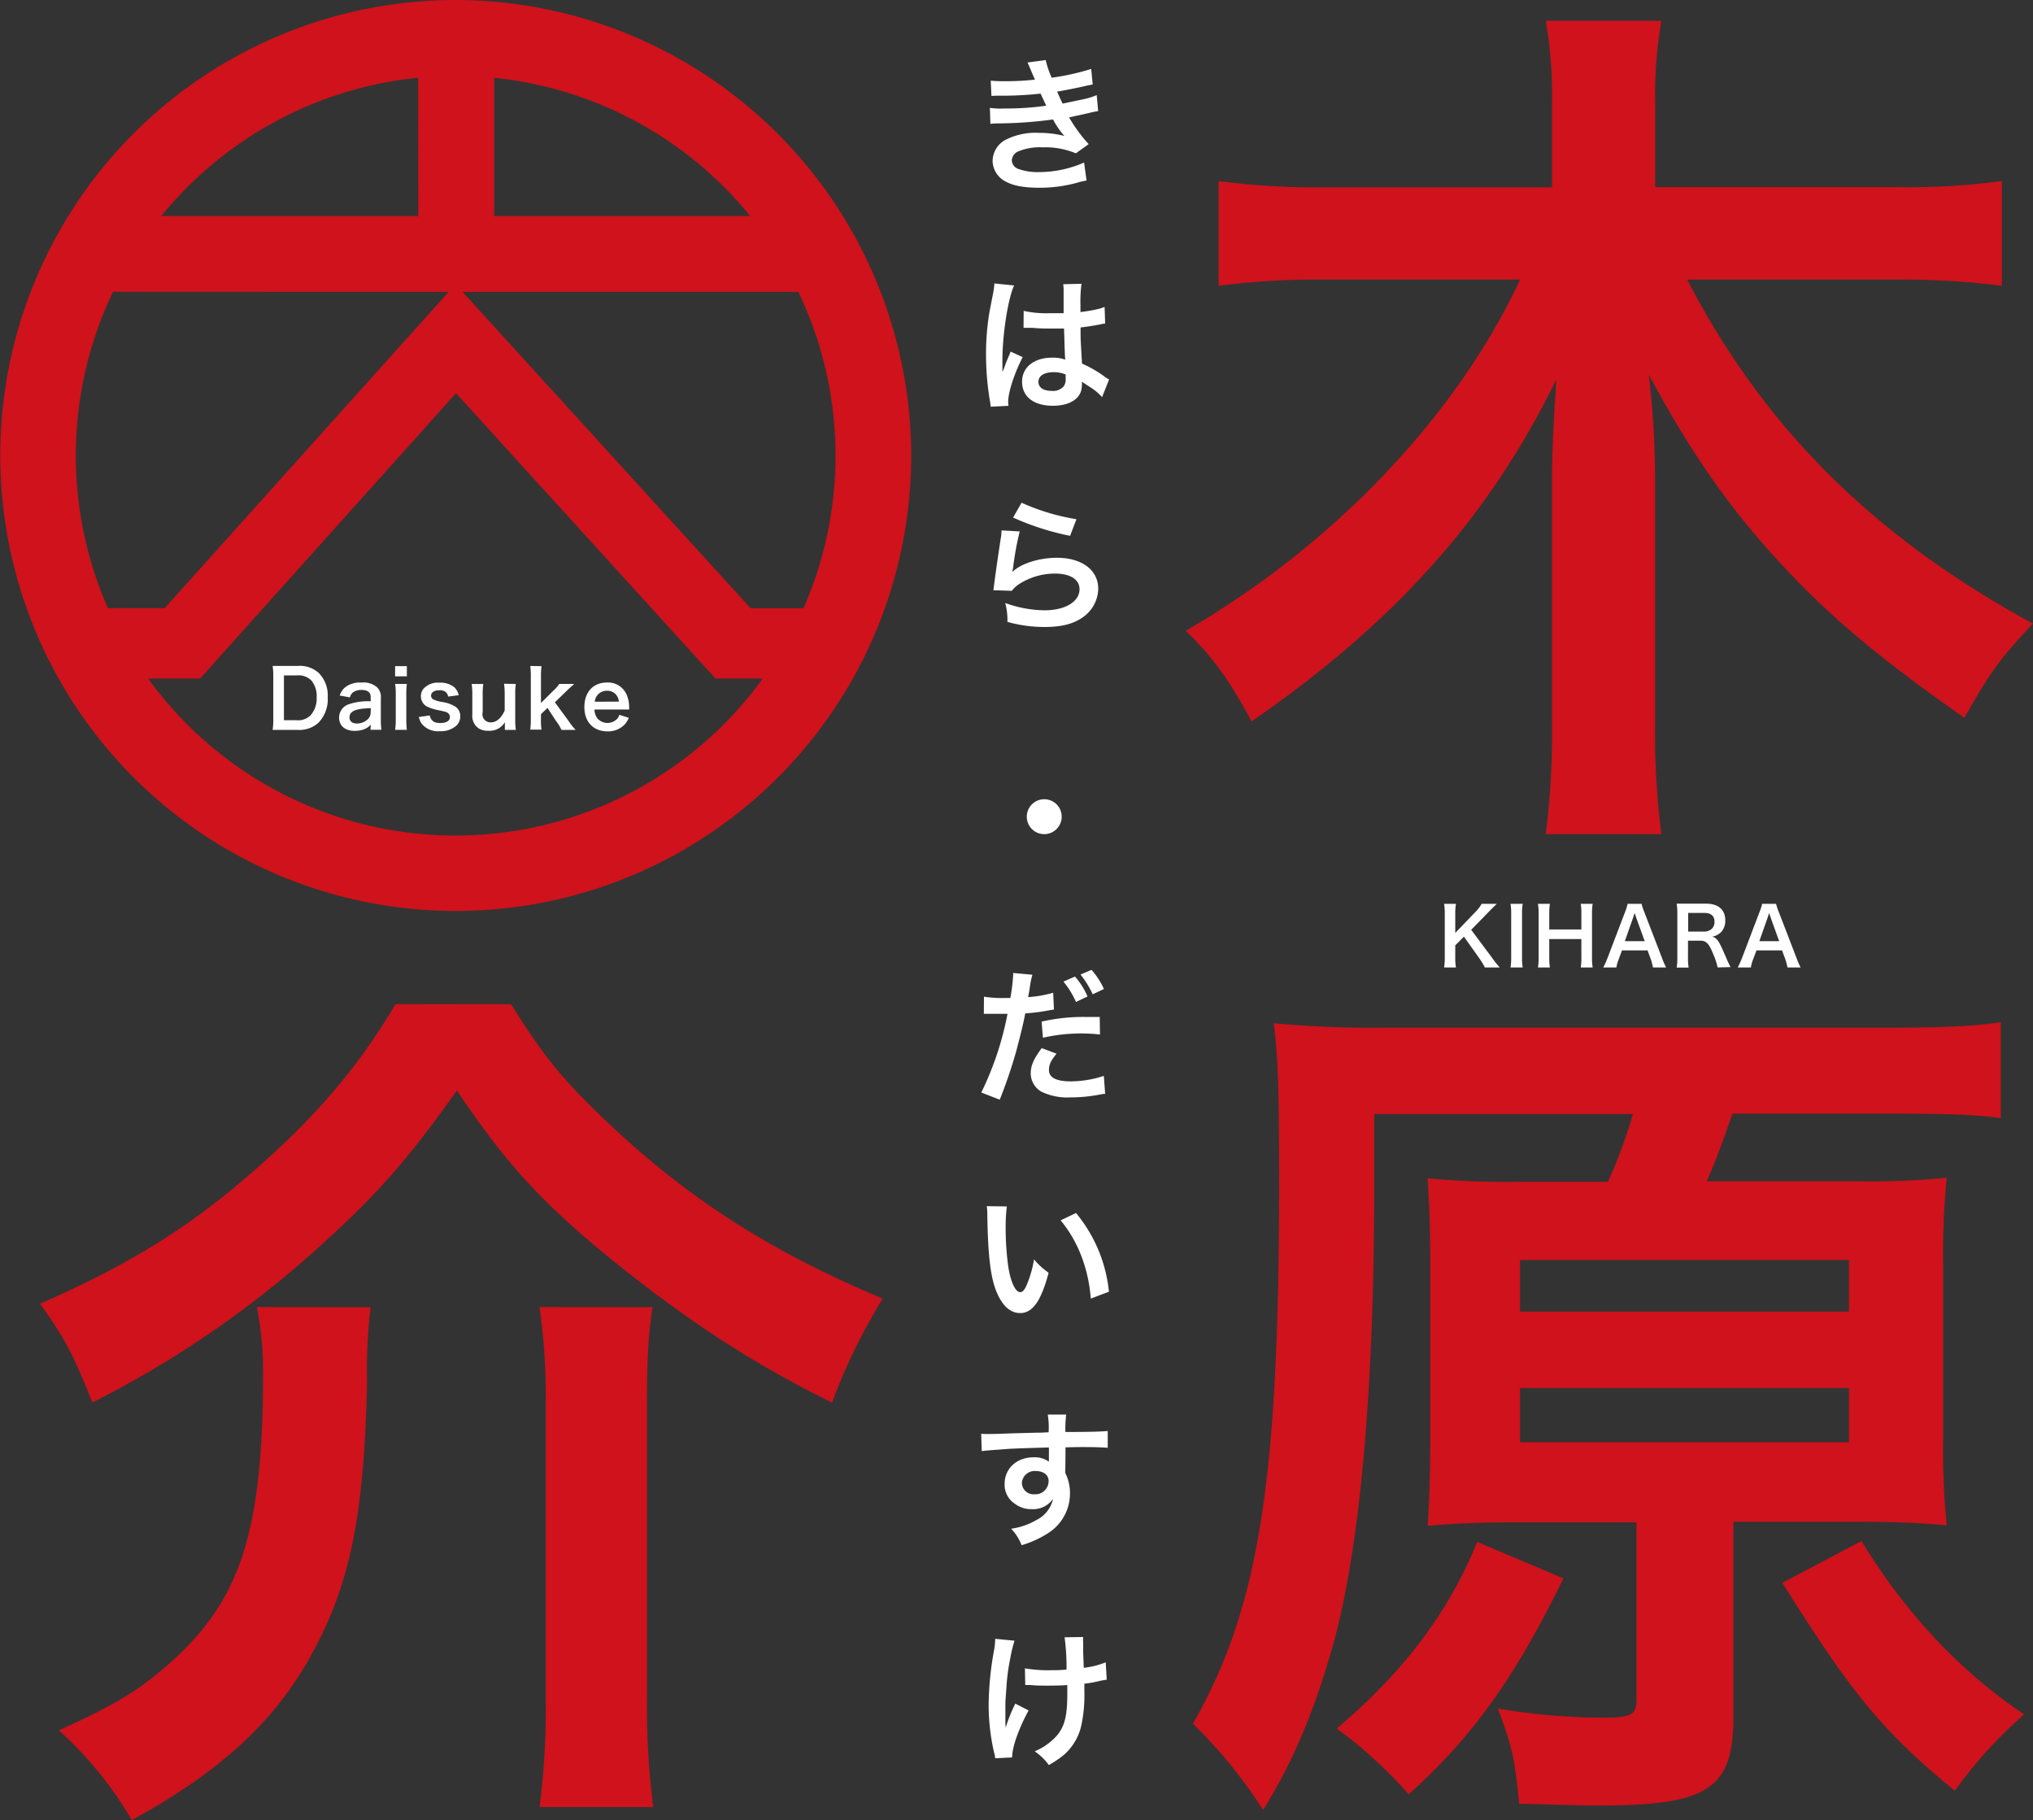 <svg xmlns="http://www.w3.org/2000/svg" width="370.47" height="331.67" viewBox="0 0 370.47 331.67"><rect x="0" y="0" width="370.47" height="331.67" fill="#333333" stroke="none"/><defs><style>.cls-1{fill:#cf121b;}.cls-2{fill:#fff;}</style></defs><g id="レイヤー_2" data-name="レイヤー 2"><g id="レイヤー_1-2" data-name="レイヤー 1"><path class="cls-1" d="M307.45,50.94c13.93,26.89,33.85,46.81,63,62.69-6.16,6.64-7.62,8.59-12.48,17.17-14.58-10.2-23.33-17.49-31.26-25.76-10.86-11.34-18.15-21.7-26.25-36.77a166.58,166.58,0,0,1,1.14,18.31v45.36A146.36,146.36,0,0,0,302.75,152H281.69a150.47,150.47,0,0,0,1.13-20.25v-45c0-4,.33-11.34.81-17.66-12.15,25-29.48,44.39-55.56,62.37-3.89-7.29-7.13-11.83-12-16.52C243,99.37,265.49,75.72,277,50.94H241.51a144.5,144.5,0,0,0-19.44,1.13V33a139.67,139.67,0,0,0,19.44,1.14h41.31V18.86a80.51,80.51,0,0,0-1.13-15.07h21.06a79.82,79.82,0,0,0-1.13,14.91V34.09h43.57A130.11,130.11,0,0,0,364.8,33V52.07a148.75,148.75,0,0,0-19.61-1.13Z"/><path class="cls-1" d="M293,215.35A90.78,90.78,0,0,0,297.57,203H250.42v13.29c0,38.23-2.75,67.87-8.1,85.53-3.4,11.51-7.29,20.25-12.15,28a87.27,87.27,0,0,0-12.79-15.71c12-21.07,15.71-44.07,15.71-98.5,0-16.2-.16-23-1-29.16a193.31,193.31,0,0,0,20.74.81h92c9.56,0,15.72-.33,19.77-1v17.49c-4.7-.65-9.72-.81-18.8-.81H315.71c-1.62,4.54-2.75,7.94-4.7,12.31h27.22a142,142,0,0,0,16.52-.64,138.48,138.48,0,0,0-.65,15.71v31.92a135,135,0,0,0,.65,15.71c-5.18-.49-10.2-.65-16.2-.65H315.87V313c0,13-4.69,16-24.46,16-4.38,0-7.61-.16-14.58-.32-.81-8.27-1.3-10.53-3.89-17.34A119.64,119.64,0,0,0,292.06,313c5,0,6.15-.49,6.15-3.08V277.4H276.34c-5.83,0-11.17.16-16.19.65.32-4.54.48-9.24.48-16.2V230.91c0-7.45-.16-11.18-.48-16.2a150.25,150.25,0,0,0,16.19.64Zm-8.1,72.26c-8.91,18.3-16.69,29-28.19,39.36a82.66,82.66,0,0,0-13.12-12c12.48-10.53,20.57-21.55,25.6-34ZM277,239h59.94v-9.4H277Zm0,23.81h59.94v-9.88H277Zm62.21,18c7.94,13,17.82,23.66,29.65,31.59a80.66,80.66,0,0,0-12.64,13.93c-13.29-11-18.63-17.49-31.43-37.9Z"/><path class="cls-2" d="M49.8,123.24a11.85,11.85,0,0,0-.12-1.89c.58,0,.93,0,1.85,0h2.64a5.16,5.16,0,0,1,3.93,1.29,5.83,5.83,0,0,1,1.62,4.41A6.14,6.14,0,0,1,58,131.73,5.19,5.19,0,0,1,54.18,133H51.53c-.89,0-1.25,0-1.85,0a11.52,11.52,0,0,0,.12-1.93Zm4.25,8a3.19,3.19,0,0,0,2.58-.93,4.61,4.61,0,0,0,1.07-3.23,4.34,4.34,0,0,0-1-3.12,3.25,3.25,0,0,0-2.62-.88H51.74v8.16Z"/><path class="cls-2" d="M67.57,132.05A3.2,3.2,0,0,1,66,133a5,5,0,0,1-1.35.18c-1.78,0-2.86-.92-2.86-2.45a2.58,2.58,0,0,1,1.65-2.36,11,11,0,0,1,4.11-.58V127c0-.84-.57-1.28-1.68-1.28a2.62,2.62,0,0,0-1.51.42,1.63,1.63,0,0,0-.59.94l-1.86-.34a3.09,3.09,0,0,1,1.15-1.62,4.38,4.38,0,0,1,2.78-.74,3.78,3.78,0,0,1,2.87.86,2.44,2.44,0,0,1,.69,2v3.92a12.71,12.71,0,0,0,.11,1.82h-2Zm0-3c-2.79.06-3.88.54-3.88,1.68,0,.69.51,1.11,1.33,1.11a2.94,2.94,0,0,0,2-.77,1.76,1.76,0,0,0,.53-1.29Z"/><path class="cls-2" d="M74.14,121.39v1.85H72v-1.85Zm0,3.24a13.59,13.59,0,0,0-.1,1.91v4.54a15.1,15.1,0,0,0,.1,1.91H72a12.61,12.61,0,0,0,.12-1.89v-4.58a11.61,11.61,0,0,0-.12-1.89Z"/><path class="cls-2" d="M78.31,130.37c.25,1,.79,1.38,1.93,1.38s1.75-.42,1.75-1.1a.9.9,0,0,0-.38-.73c-.28-.19-.37-.21-1.53-.47a9.11,9.11,0,0,1-2.1-.62,2.1,2.1,0,0,1-1.28-1.94,2.2,2.2,0,0,1,.45-1.36,3.51,3.51,0,0,1,2.91-1.13,4,4,0,0,1,2.74.84,2.91,2.91,0,0,1,.79,1.44l-1.92.25c-.17-.8-.66-1.15-1.61-1.15s-1.51.41-1.51,1a.8.8,0,0,0,.45.69,6.32,6.32,0,0,0,1.46.43,6.32,6.32,0,0,1,2.56.89,2.08,2.08,0,0,1,.85,1.81,2.3,2.3,0,0,1-.72,1.64,4.28,4.28,0,0,1-3,1,3.84,3.84,0,0,1-3.25-1.29,3.16,3.16,0,0,1-.57-1.3Z"/><path class="cls-2" d="M94,124.63a10.8,10.8,0,0,0-.11,1.89v4.58A12.91,12.91,0,0,0,94,133h-2v-.77c0-.22,0-.26,0-.63a3.21,3.21,0,0,1-3,1.56,3.17,3.17,0,0,1-1.75-.42,2.72,2.72,0,0,1-1.18-2.52v-3.69a12.3,12.3,0,0,0-.12-1.89h2.12a12.57,12.57,0,0,0-.11,1.89v3.24a1.47,1.47,0,0,0,1.48,1.86c1,0,1.87-.71,2.53-2.15v-3a14.08,14.08,0,0,0-.12-1.89Z"/><path class="cls-2" d="M98.68,121.39a14.27,14.27,0,0,0-.1,1.91v4.8l2.18-2.17a7.58,7.58,0,0,0,1.16-1.3h2.72c-.83.74-.83.74-1.46,1.34l-2.07,2,2.47,3.36A11,11,0,0,0,104.9,133h-2.59a7.43,7.43,0,0,0-1-1.64L99.77,129l-1.19,1.14v.95a10.27,10.27,0,0,0,.1,1.86H96.63a14.66,14.66,0,0,0,.1-1.89v-7.8a14,14,0,0,0-.1-1.91Z"/><path class="cls-2" d="M108.33,129.29a2.78,2.78,0,0,0,.54,1.63,2.45,2.45,0,0,0,3.57.09,2,2,0,0,0,.43-.76l1.72.56a4.3,4.3,0,0,1-.89,1.34,4.16,4.16,0,0,1-3,1.12c-2.58,0-4.21-1.72-4.21-4.44s1.62-4.46,4.11-4.46a3.69,3.69,0,0,1,3.63,2.3,5.84,5.84,0,0,1,.42,2.21s0,.08,0,.41Zm4.45-1.44a2.29,2.29,0,0,0-.64-1.4,2.11,2.11,0,0,0-1.58-.58,2.19,2.19,0,0,0-2.18,2Z"/><path class="cls-2" d="M271.83,174.44a18.82,18.82,0,0,0,1.46,1.85h-2.7a14.75,14.75,0,0,0-.92-1.53l-2.9-4.08-1.58,1.59v2.15a9.16,9.16,0,0,0,.13,1.87h-2.16a12,12,0,0,0,.12-1.87v-7.84a11.64,11.64,0,0,0-.12-1.88h2.16a10.22,10.22,0,0,0-.13,1.88V170l3.71-3.86A7,7,0,0,0,270,164.7h2.75c-.42.42-.9.88-1.54,1.54l-3.12,3.19Z"/><path class="cls-2" d="M277.48,164.7a10.52,10.52,0,0,0-.12,1.88v7.84a10.54,10.54,0,0,0,.12,1.87h-2.22a10.54,10.54,0,0,0,.12-1.87v-7.84a10.52,10.52,0,0,0-.12-1.88Z"/><path class="cls-2" d="M290.23,164.7a10.92,10.92,0,0,0-.12,1.86v7.86a11.13,11.13,0,0,0,.12,1.87h-2.17a10.75,10.75,0,0,0,.11-1.87v-3.3h-5.85v3.3a12.27,12.27,0,0,0,.11,1.87h-2.17a10.54,10.54,0,0,0,.12-1.87v-7.84a10.73,10.73,0,0,0-.12-1.88h2.17a12.92,12.92,0,0,0-.11,1.86v2.81h5.85v-2.79a10.81,10.81,0,0,0-.11-1.88Z"/><path class="cls-2" d="M301.22,176.29a10.39,10.39,0,0,0-.41-1.53l-.58-1.58h-4.66l-.58,1.58a7.08,7.08,0,0,0-.44,1.53h-2.39a14.77,14.77,0,0,0,.77-1.71l3.21-8.41a9.14,9.14,0,0,0,.46-1.47h2.54a10.08,10.08,0,0,0,.49,1.47l3.24,8.41a14.5,14.5,0,0,0,.74,1.71Zm-3.07-9.1c-.06-.16-.1-.34-.27-.82l-.27.82-1.52,4.31h3.62Z"/><path class="cls-2" d="M313,176.29a12.25,12.25,0,0,0-.76-2.33c-.79-2-1.3-2.55-2.42-2.55H307.6v3a12.19,12.19,0,0,0,.11,1.9h-2.17a11,11,0,0,0,.12-1.89v-7.85a12.66,12.66,0,0,0-.12-1.9c.61,0,1.07,0,1.87,0h3.5c2.21,0,3.48,1.1,3.48,3a3,3,0,0,1-.75,2.17,3,3,0,0,1-1.61.84c.92.29,1.19.7,2.64,4.11.11.26.48,1.05.68,1.44Zm-2.42-6.54a2,2,0,0,0,1.38-.52,1.72,1.72,0,0,0,.47-1.28c0-1-.6-1.59-1.8-1.59h-3v3.39Z"/><path class="cls-2" d="M325.73,176.29a10.39,10.39,0,0,0-.41-1.53l-.58-1.58h-4.66l-.59,1.58a7,7,0,0,0-.43,1.53h-2.39a16.71,16.71,0,0,0,.77-1.71l3.2-8.41a8.46,8.46,0,0,0,.47-1.47h2.54a10.08,10.08,0,0,0,.49,1.47l3.24,8.41a14.5,14.5,0,0,0,.74,1.71Zm-3.07-9.1c-.06-.16-.11-.34-.27-.82l-.27.82-1.52,4.31h3.61Z"/><path class="cls-1" d="M93.14,183c5.51,8.75,8.42,12.48,14.42,18.47,15.71,15.55,31.26,25.92,53.3,35.16a107.37,107.37,0,0,0-9.24,18.95C137,248.4,124.73,240.3,110.8,229c-12.15-10-18.63-17-27.54-30.29-9.24,13-14.91,19.44-26.57,29.81a186,186,0,0,1-39.85,27.05c-3.57-8.91-5-11.66-9.56-18,16-7,27.05-13.77,38.88-24.14,11.18-9.72,19-18.79,25.92-30.46ZM67.54,238.2a95,95,0,0,0-.65,13.44c-.48,24.14-3.07,36.94-9.88,49.41-6.8,12.64-17,21.87-33,30.62a67.77,67.77,0,0,0-13.29-16.36c10.37-4.7,14.58-7.29,20.09-12.15C43.89,291.66,47.94,279,47.94,250a61.85,61.85,0,0,0-1.13-11.82Zm51.36,0c-.81,5.34-1,9.72-1,18V310a145.22,145.22,0,0,0,1.14,19.28H98.32a139.45,139.45,0,0,0,1.14-19.12V256a117.56,117.56,0,0,0-1.14-17.82Z"/><path class="cls-1" d="M83.05,0a83,83,0,1,0,83,83A83.13,83.13,0,0,0,83.05,0Zm7,39.37V14.18a69.13,69.13,0,0,1,46.66,25.19Zm-13.83,0H29.39A69.16,69.16,0,0,1,76.2,14.17Zm5.54,13.82L30,110.82H19.67a69,69,0,0,1,.93-57.64Zm-45.3,70.46,46.64-52,47.29,52H139a69.12,69.12,0,0,1-112,0Zm100.32-12.82L84.29,53.19h61.19a69.07,69.07,0,0,1,.94,57.64Z"/><path class="cls-2" d="M180.54,14.7a25.11,25.11,0,0,0,2.56.1,48.2,48.2,0,0,0,5.49-.29c-.08-.21-.08-.21-.3-.69-.66-1.55-1-2.38-1.06-2.43l3.33-.45a15.89,15.89,0,0,0,1.09,3.22,43.67,43.67,0,0,0,7.2-1.6l.27,2.83-.91.18c-1.78.43-4.74,1-5.57,1.12.43,1,.59,1.34,1,2.19,2.29-.48,3.52-.75,3.68-.77a13.19,13.19,0,0,0,2.53-.78l.27,2.91a16.92,16.92,0,0,0-1.68.35c-1.1.26-2,.45-2.62.58l-1,.22a26.62,26.62,0,0,0,3.57,4.87l-2.34,1.68A14.35,14.35,0,0,0,190,26.85a10.23,10.23,0,0,0-4.47.75,1.9,1.9,0,0,0-1.15,1.62,1.75,1.75,0,0,0,1.15,1.55,10.41,10.41,0,0,0,3.81.59,20.59,20.59,0,0,0,8.21-1.74L198,32.9a12.83,12.83,0,0,0-1.73.4,25.43,25.43,0,0,1-6.83.91c-3.06,0-5-.4-6.5-1.31a4.3,4.3,0,0,1-2.06-3.65,4.47,4.47,0,0,1,2.24-3.71,12,12,0,0,1,6.21-1.33,18.57,18.57,0,0,1,4.62.56,15.61,15.61,0,0,1-2.06-3,78.11,78.11,0,0,1-10.31.72,10.17,10.17,0,0,0-1.1.08l-.1-2.91a15.24,15.24,0,0,0,2.74.11,52.09,52.09,0,0,0,7.55-.51,10.47,10.47,0,0,1-.48-1c-.27-.56-.35-.72-.56-1.2a65,65,0,0,1-7.15.38c-1.12,0-1.25,0-1.81.05Z"/><path class="cls-2" d="M180.54,74.11a10.16,10.16,0,0,0-.14-1,51.28,51.28,0,0,1-.72-8.48,47.13,47.13,0,0,1,.51-7.06c.13-.8.13-.8.72-3.82a13.46,13.46,0,0,0,.29-2v-.1l3.6.37c-1.09,2.32-2.1,8.74-2.13,13.38,0,1,0,1,0,1.39v.42c0,.22,0,.27,0,.56h0A6.26,6.26,0,0,0,183,67c.06-.19.19-.48.32-.91l.51-1.2a5.58,5.58,0,0,0,.32-.82l2.21,1c-1.57,3.1-2.64,6.4-2.64,8.16a4.65,4.65,0,0,0,.06.72Zm6-17.46a19.32,19.32,0,0,0,4.83.42c.93,0,1.52,0,2.45,0,0-1.57,0-2.91,0-4a6.85,6.85,0,0,0-.08-1.28l3.34-.08a25.13,25.13,0,0,0-.19,3.92v1.23a28.12,28.12,0,0,0,3.6-.64l.58-.22.22-.05.1,3a4.94,4.94,0,0,0-.77.14c-.91.18-2.29.42-3.71.58v.59c0,1.49,0,1.55.27,6a21.3,21.3,0,0,1,4.19,2.43,4.72,4.72,0,0,0,.74.45l-1.28,3.23a9.61,9.61,0,0,0-2-1.71l-1.67-1.09v.37a4.42,4.42,0,0,1-.22,1.49c-.61,1.58-2.48,2.51-5.06,2.51-3.5,0-5.63-1.65-5.63-4.37s2.27-4.4,5.49-4.4a6.5,6.5,0,0,1,2.38.37c-.08-.66-.11-2-.22-5.67-1.06,0-1.7,0-2.4,0-1,0-2.05,0-3.3-.13-.37,0-.67,0-.8,0a3.53,3.53,0,0,0-.45,0l-.27,0-.16,0ZM192,67.82c-1.7,0-2.77.66-2.77,1.76s1,1.65,2.45,1.65a2.6,2.6,0,0,0,2.16-.83,2.24,2.24,0,0,0,.35-1.44v-.72A5.58,5.58,0,0,0,192,67.82Z"/><path class="cls-2" d="M185.82,96.84a54.52,54.52,0,0,0-1.2,6.56c-.06.37-.06.37-.14.77l.06,0c1.54-1.49,4.85-2.53,8.07-2.53,4.54,0,7.52,2.24,7.52,5.65a6.49,6.49,0,0,1-2.75,5.15c-1.73,1.25-3.94,1.81-7,1.81a24.77,24.77,0,0,1-6.8-.93,11.9,11.9,0,0,0-.4-3.44,21.68,21.68,0,0,0,7.17,1.33c3.76,0,6.37-1.57,6.37-3.84,0-1.78-1.68-2.85-4.5-2.85a12.08,12.08,0,0,0-6.64,2,5.57,5.57,0,0,0-1.2,1.14l-3.36-.11c.08-.48.08-.58.21-1.6.22-1.65.64-4.61,1.12-7.75a9.6,9.6,0,0,0,.16-1.55Zm.34-5.23a39.39,39.39,0,0,0,10,3L195,97.64a48.17,48.17,0,0,1-10.39-3.33Z"/><path class="cls-2" d="M193.47,148.81a3.18,3.18,0,1,1-3.18-3.17A3.17,3.17,0,0,1,193.47,148.81Z"/><path class="cls-2" d="M179.31,181.62a21.23,21.23,0,0,0,3.57.24c.32,0,.62,0,1.23,0a32.38,32.38,0,0,0,.51-4.08,3.31,3.31,0,0,0,0-.48l3.52.32a14.94,14.94,0,0,0-.51,2.56c-.13.75-.16.91-.27,1.52a21.57,21.57,0,0,0,4.56-.8l.14,3.07a8.31,8.31,0,0,0-.86.13,34.38,34.38,0,0,1-4.37.56c-.29,1.65-1,4.48-1.65,6.91a90,90,0,0,1-3,8.82l-3.36-1.31a56.78,56.78,0,0,0,4.78-14.34,2.09,2.09,0,0,1-.35,0h-1.55c-.13,0-.4,0-.85,0s-.85,0-1.07,0-.26,0-.5,0ZM192.53,192c-1.06,1.33-1.38,2-1.38,3,0,1.36,1.33,2.05,4,2.05a19.51,19.51,0,0,0,6-1l.24,3.28c-.48,0-.7.08-1.31.19a29.2,29.2,0,0,1-5,.45,10.83,10.83,0,0,1-5.36-1.07,3.85,3.85,0,0,1-1.89-3.28c0-1.44.51-2.61,2-4.63Zm7.92-3.49a31.36,31.36,0,0,0-10.4.59l-.24-2.94a34.24,34.24,0,0,1,7.95-.85c.72,0,1,0,2.64,0Zm-4.56-10.56a13.61,13.61,0,0,1,2.29,3.63l-2.1,1a16.3,16.3,0,0,0-2.29-3.71Zm3.23,3.23a17.57,17.57,0,0,0-2.22-3.6l2-.85a13.7,13.7,0,0,1,2.27,3.49Z"/><path class="cls-2" d="M183.47,219.84a31.58,31.58,0,0,0-.21,4,50.3,50.3,0,0,0,.5,7.14c.46,2.78,1.31,4.48,2.16,4.48.4,0,.77-.4,1.1-1.14a20.39,20.39,0,0,0,1.41-4.83,13.12,13.12,0,0,0,2.66,2.43c-1.38,5.19-2.93,7.35-5.19,7.35-1.79,0-3.23-1.3-4.3-3.86s-1.57-6.53-1.68-13.92a11.75,11.75,0,0,0-.1-1.7Zm12.61,1.2a26.58,26.58,0,0,1,6,14.34l-3.31,1.25a27.09,27.09,0,0,0-1.7-7.7,23.27,23.27,0,0,0-3.79-6.56Z"/><path class="cls-2" d="M194.13,267.79c0,.1,0,.32,0,.64a8.05,8.05,0,0,1,.85,3.76,8.53,8.53,0,0,1-4,7.19,18.38,18.38,0,0,1-4.82,2.19,8.82,8.82,0,0,0-1.9-3,12.51,12.51,0,0,0,4.53-1.55,5.63,5.63,0,0,0,3.1-3.89A4.39,4.39,0,0,1,188,275a4.87,4.87,0,0,1-3.09-1,4.14,4.14,0,0,1-1.84-3.6c0-2.82,2.21-4.85,5.3-4.85a4.47,4.47,0,0,1,2.77.8,1.42,1.42,0,0,1,0-.32c0-.05,0-1.55,0-2.27-3.81.11-6.32.19-7.49.27-4,.3-4,.3-4.75.4l-.1-3.17a12.2,12.2,0,0,0,1.3.05c.67,0,1.1,0,4.54-.13l4.18-.11c.88,0,.88,0,2.27-.08a14.88,14.88,0,0,0-.16-3.22l3.36,0a20.54,20.54,0,0,0-.14,3.17c4.64,0,6.72-.08,7.71-.18l0,3.06c-1-.08-2.26-.13-4.48-.13-.64,0-1.11,0-3.22.05v1.73Zm-5.44.26a2.33,2.33,0,0,0-2.47,2.14,2.1,2.1,0,0,0,2.26,2.1,2.43,2.43,0,0,0,2.61-2.4C191.09,268.77,190.16,268.05,188.69,268.05Z"/><path class="cls-2" d="M187.44,311.68c-1.76,3.23-3,6.64-3,8.56l-3.09.16a4.16,4.16,0,0,0-.19-1,38.85,38.85,0,0,1-1-8.67,57,57,0,0,1,1-10.1,11.81,11.81,0,0,0,.19-2l3.52.34a26.81,26.81,0,0,0-.78,3.26,36.67,36.67,0,0,0-.69,5.25c-.13,1.76-.19,2.53-.19,3,0,.08,0,.4,0,.82s0,.75,0,2.06v.48c0,.42.05.58.05,1a27.09,27.09,0,0,1,1.76-4.4Zm-.67-7.67a24.73,24.73,0,0,0,4.75.34c1,0,1.44,0,2.83-.11a40.77,40.77,0,0,0-.35-5.89l3.38-.05a6.26,6.26,0,0,0,0,.91c0,.26,0,.5,0,1.7,0,.3.06,1.31.11,3a14.69,14.69,0,0,0,4-1l.19,3.17a14.2,14.2,0,0,0-1.49.27,17.82,17.82,0,0,1-2.59.45c0,.56,0,.8,0,1.28a26.56,26.56,0,0,1-.56,6.37,10.06,10.06,0,0,1-3,5.18,17.55,17.55,0,0,1-2.91,2,10.39,10.39,0,0,0-2.58-2.5,11.11,11.11,0,0,0,4.08-2.91c1.38-1.68,1.86-3.54,1.86-7.49,0-.56,0-.8,0-1.68-.91.08-2.3.11-3.63.11-.75,0-1.73,0-2.43-.06s-.88-.05-1.19-.05h-.41Z"/></g></g></svg>